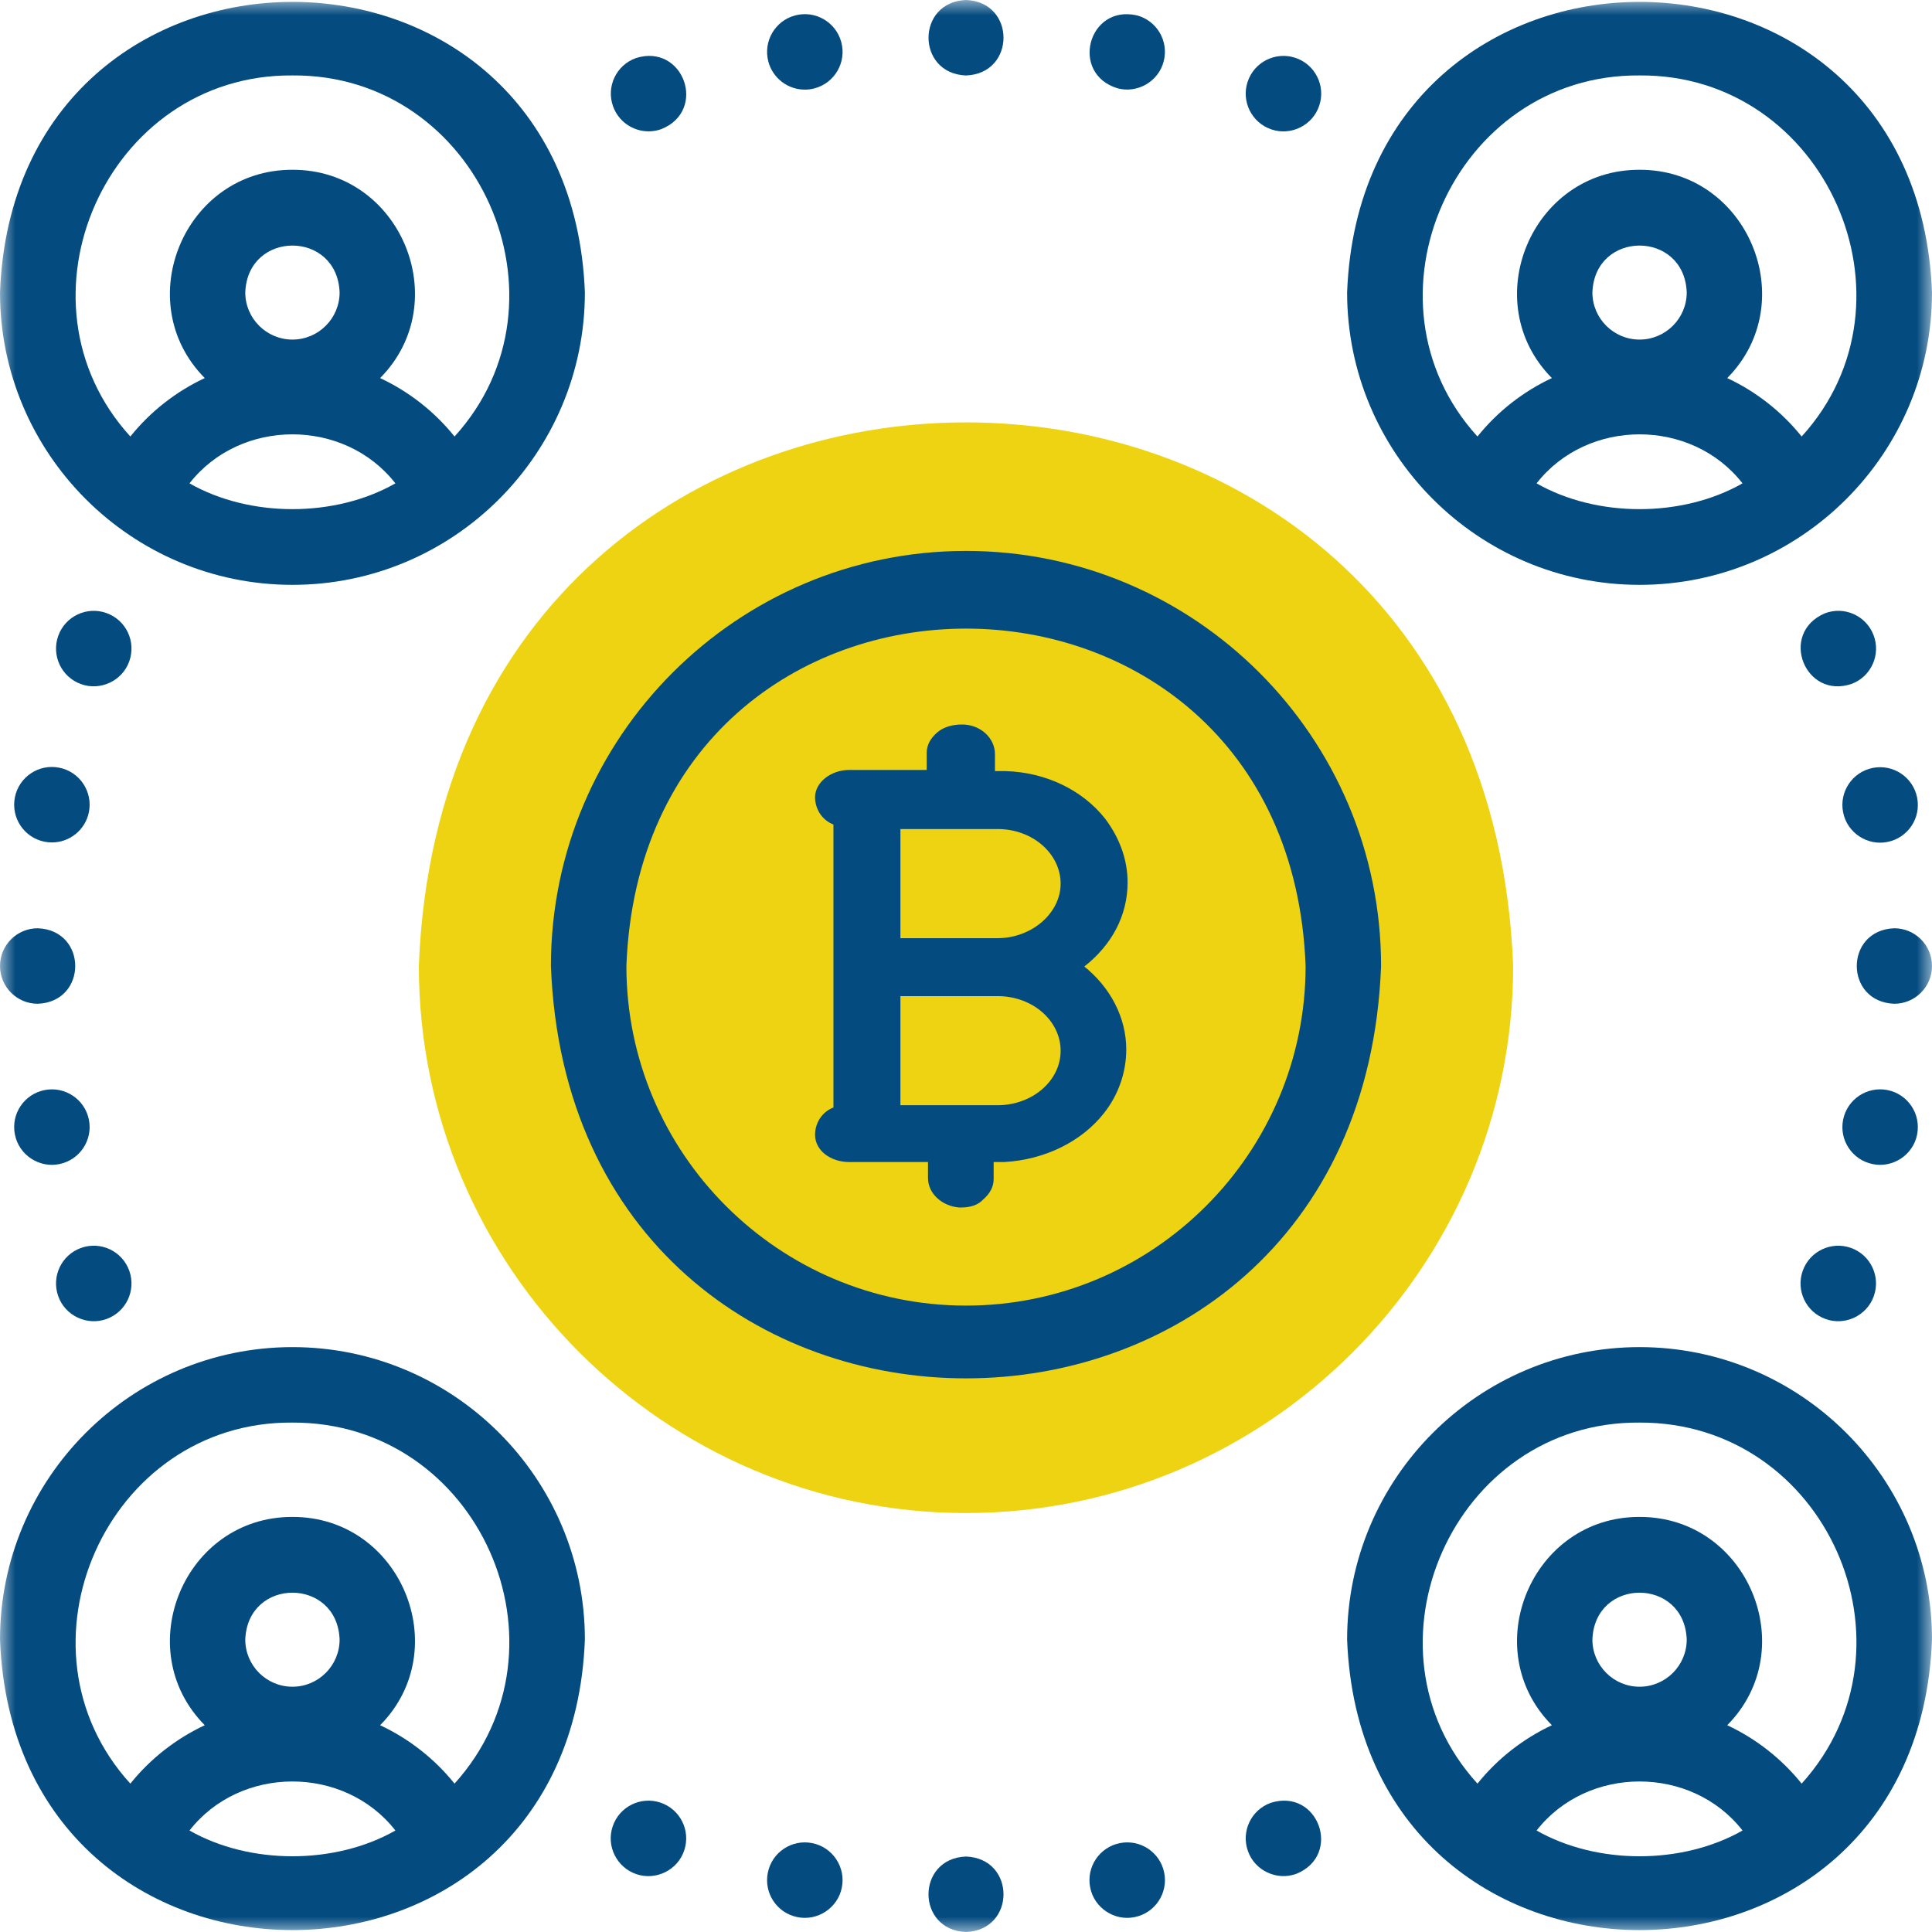 <svg width="64" height="64" viewBox="0 0 64 64" fill="none" xmlns="http://www.w3.org/2000/svg">
<mask id="mask0_4351_9194" style="mask-type:luminance" maskUnits="userSpaceOnUse" x="0" y="0" width="64" height="64">
<path d="M64 0H0V64H64V0Z" fill="white"/>
</mask>
<g mask="url(#mask0_4351_9194)">
<path fill-rule="evenodd" clip-rule="evenodd" d="M32 50.121C41.983 50.121 50.125 41.979 50.125 31.997C49.198 7.987 14.799 7.994 13.875 31.997C13.875 41.979 22.017 50.121 32 50.121Z" fill="#EDD311"/>
<path d="M9.688 19.374C15.029 19.374 19.375 15.029 19.375 9.687C18.888 -3.147 0.485 -3.144 0 9.687C0 15.029 4.346 19.374 9.688 19.374ZM6.277 16.012C7.966 13.847 11.409 13.847 13.098 16.012C11.097 17.151 8.278 17.151 6.277 16.012ZM9.688 11.249C8.826 11.249 8.125 10.548 8.125 9.687C8.204 7.617 11.172 7.617 11.25 9.687C11.25 10.548 10.549 11.249 9.688 11.249ZM9.688 2.499C15.844 2.45 19.16 9.957 15.057 14.46C14.393 13.633 13.545 12.971 12.592 12.524C15.088 10.005 13.273 5.615 9.688 5.624C6.103 5.615 4.287 10.006 6.783 12.524C5.83 12.971 4.982 13.632 4.318 14.46C0.213 9.955 3.534 2.449 9.688 2.499Z" fill="#044B80"/>
<path d="M54.312 19.374C59.654 19.374 64 15.028 64 9.687C63.513 -3.147 45.11 -3.144 44.625 9.687C44.625 15.028 48.971 19.374 54.312 19.374ZM50.901 16.012C52.591 13.847 56.035 13.847 57.723 16.012C55.722 17.151 52.903 17.151 50.901 16.012ZM54.312 11.249C53.451 11.249 52.75 10.548 52.75 9.687C52.828 7.617 55.797 7.617 55.875 9.687C55.875 10.548 55.174 11.249 54.312 11.249ZM54.312 2.499C60.469 2.45 63.785 9.957 59.682 14.46C59.017 13.632 58.17 12.971 57.217 12.524C59.713 10.005 57.898 5.615 54.312 5.624C50.728 5.615 48.912 10.006 51.408 12.524C50.455 12.971 49.607 13.632 48.943 14.46C44.838 9.955 48.159 2.449 54.312 2.499Z" fill="#044B80"/>
<path d="M9.688 44.625C4.346 44.625 0 48.971 0 54.312C0.487 67.147 18.89 67.143 19.375 54.312C19.375 48.971 15.029 44.625 9.688 44.625ZM6.277 60.638C7.966 58.472 11.409 58.473 13.098 60.638C11.097 61.776 8.278 61.776 6.277 60.638ZM9.688 55.875C8.826 55.875 8.125 55.174 8.125 54.312C8.204 52.242 11.172 52.243 11.25 54.312C11.25 55.174 10.549 55.875 9.688 55.875ZM15.057 59.085C14.393 58.258 13.545 57.597 12.592 57.15C15.088 54.631 13.273 50.241 9.688 50.25C6.103 50.241 4.287 54.631 6.783 57.15C5.83 57.597 4.982 58.258 4.318 59.085C0.214 54.581 3.533 47.075 9.688 47.125C15.864 47.102 19.155 54.548 15.057 59.085Z" fill="#044B80"/>
<path d="M54.312 44.625C48.971 44.625 44.625 48.971 44.625 54.312C45.112 67.147 63.515 67.143 64 54.312C64 48.971 59.654 44.625 54.312 44.625ZM50.901 60.638C52.591 58.472 56.035 58.473 57.724 60.638C55.722 61.776 52.903 61.776 50.901 60.638ZM54.312 55.875C53.451 55.875 52.75 55.174 52.75 54.312C52.828 52.242 55.797 52.243 55.875 54.312C55.875 55.174 55.174 55.875 54.312 55.875ZM59.682 59.085C59.017 58.258 58.17 57.597 57.217 57.15C59.713 54.631 57.897 50.241 54.312 50.25C50.728 50.241 48.912 54.631 51.408 57.15C50.455 57.597 49.607 58.258 48.943 59.085C44.839 54.581 48.158 47.075 54.313 47.125C60.489 47.102 63.78 54.548 59.682 59.085Z" fill="#044B80"/>
<path d="M32.001 2.5C33.657 2.438 33.656 0.061 32.001 0C30.344 0.062 30.345 2.439 32.001 2.5Z" fill="#044B80"/>
<path d="M37.017 2.924C37.666 3.103 38.372 2.711 38.547 2.038C38.725 1.371 38.328 0.686 37.661 0.509C36.045 0.141 35.434 2.439 37.017 2.924Z" fill="#044B80"/>
<path d="M42.121 4.288C42.758 4.506 43.485 4.159 43.702 3.497C43.921 2.843 43.567 2.135 42.912 1.916C42.257 1.698 41.548 2.052 41.33 2.707C41.112 3.362 41.466 4.07 42.121 4.288Z" fill="#044B80"/>
<path d="M26.66 2.969C26.767 2.969 26.875 2.956 26.983 2.927C27.65 2.749 28.047 2.064 27.869 1.397C27.691 0.73 27.006 0.333 26.339 0.511C25.672 0.689 25.275 1.374 25.453 2.041C25.602 2.6 26.107 2.969 26.66 2.969Z" fill="#044B80"/>
<path d="M21.485 4.351C21.625 4.351 21.767 4.328 21.906 4.278C23.445 3.663 22.644 1.424 21.065 1.924C20.415 2.156 20.075 2.871 20.308 3.521C20.49 4.032 20.972 4.351 21.485 4.351Z" fill="#044B80"/>
<path d="M0 32C0 32.69 0.56 33.251 1.25 33.251C2.906 33.189 2.906 30.811 1.25 30.75C0.56 30.75 0 31.31 0 32Z" fill="#044B80"/>
<path d="M1.72 27.907C2.304 27.907 2.826 27.496 2.945 26.902C3.08 26.225 2.641 25.566 1.964 25.431C1.287 25.295 0.629 25.735 0.493 26.411C0.358 27.088 0.797 27.747 1.474 27.883C1.557 27.899 1.639 27.907 1.72 27.907Z" fill="#044B80"/>
<path d="M3.526 20.308C2.876 20.075 2.161 20.414 1.929 21.064C1.697 21.715 2.035 22.43 2.685 22.662C3.318 22.893 4.052 22.561 4.283 21.905C4.515 21.255 4.177 20.54 3.526 20.308Z" fill="#044B80"/>
<path d="M0.494 37.582C0.626 38.264 1.304 38.7 1.964 38.562C2.641 38.427 3.08 37.768 2.945 37.091C2.809 36.414 2.151 35.975 1.474 36.111C0.797 36.246 0.358 36.904 0.493 37.581L0.494 37.582Z" fill="#044B80"/>
<path d="M1.929 42.937C2.16 43.594 2.894 43.925 3.526 43.694C4.177 43.462 4.515 42.746 4.283 42.096C4.051 41.445 3.336 41.106 2.685 41.339C2.035 41.571 1.697 42.287 1.929 42.937Z" fill="#044B80"/>
<path d="M32 61.5C30.343 61.562 30.344 63.939 32 64H32.001C33.658 63.938 33.655 61.561 32 61.5Z" fill="#044B80"/>
<path d="M26.906 61.056C26.228 60.92 25.57 61.359 25.435 62.036C25.299 62.714 25.738 63.372 26.415 63.507C27.075 63.645 27.754 63.208 27.887 62.527C28.022 61.85 27.582 61.191 26.906 61.056Z" fill="#044B80"/>
<path d="M21.876 59.713C21.221 59.495 20.513 59.849 20.295 60.504C20.077 61.158 20.431 61.866 21.086 62.085C21.723 62.302 22.45 61.955 22.667 61.294C22.885 60.639 22.531 59.931 21.876 59.713Z" fill="#044B80"/>
<path d="M37.095 61.056C36.418 61.191 35.979 61.85 36.114 62.527C36.247 63.208 36.925 63.645 37.585 63.507C38.262 63.372 38.702 62.713 38.566 62.036C38.431 61.359 37.772 60.92 37.095 61.056Z" fill="#044B80"/>
<path d="M42.096 59.721C41.446 59.953 41.107 60.668 41.339 61.318C41.57 61.975 42.304 62.306 42.937 62.075C44.476 61.459 43.675 59.221 42.096 59.721Z" fill="#044B80"/>
<path d="M64 32.001C64 31.31 63.44 30.75 62.75 30.75C61.094 30.811 61.094 33.19 62.75 33.251C63.44 33.251 64 32.691 64 32.001Z" fill="#044B80"/>
<path d="M63.507 37.582C63.642 36.905 63.204 36.246 62.527 36.11C61.85 35.975 61.191 36.415 61.056 37.091C60.92 37.768 61.359 38.427 62.036 38.562C62.697 38.7 63.375 38.263 63.507 37.582Z" fill="#044B80"/>
<path d="M60.474 43.694C61.107 43.925 61.841 43.593 62.072 42.937C62.304 42.286 61.966 41.571 61.316 41.339C60.665 41.107 59.95 41.446 59.718 42.096C59.486 42.746 59.824 43.461 60.474 43.694Z" fill="#044B80"/>
<path d="M61.056 26.91C61.188 27.591 61.867 28.028 62.527 27.89C63.204 27.755 63.643 27.097 63.507 26.42C63.372 25.743 62.713 25.303 62.036 25.439C61.359 25.574 60.92 26.233 61.056 26.91Z" fill="#044B80"/>
<path d="M62.063 21.036C61.815 20.391 61.092 20.07 60.448 20.318C58.919 20.976 59.786 23.19 61.346 22.652C61.99 22.404 62.311 21.68 62.063 21.036Z" fill="#044B80"/>
<path d="M32 18.25C24.418 18.25 18.25 24.418 18.25 32C18.941 50.216 45.062 50.211 45.75 32C45.75 24.418 39.582 18.25 32 18.25ZM32 43.25C25.797 43.25 20.75 38.203 20.75 32C21.316 17.096 42.687 17.1 43.25 32C43.25 38.203 38.203 43.25 32 43.25Z" fill="#044B80"/>
<path d="M35.917 32.019C36.831 31.303 37.353 30.325 37.353 29.233C37.353 28.48 37.092 27.765 36.613 27.125C35.874 26.183 34.656 25.581 33.307 25.544H32.959V24.979C32.959 24.452 32.481 24 31.872 24C31.567 24 31.263 24.075 31.046 24.264C30.828 24.452 30.698 24.678 30.698 24.941V25.506H28.131C27.522 25.506 27 25.92 27 26.409C27 26.786 27.218 27.162 27.609 27.313V36.687C27.218 36.838 27 37.214 27 37.591C27 38.118 27.522 38.494 28.131 38.494H30.741V39.021C30.741 39.548 31.22 39.962 31.785 40C31.785 40 31.785 40 31.828 40C32.133 40 32.394 39.925 32.568 39.736C32.785 39.548 32.916 39.322 32.916 39.059V38.494H33.264C34.612 38.419 35.83 37.816 36.57 36.875C37.048 36.273 37.309 35.52 37.309 34.767C37.309 33.713 36.787 32.697 35.874 31.981L35.917 32.019ZM29.828 31.078V27.463H33.047C34.221 27.463 35.135 28.292 35.135 29.271C35.135 30.249 34.178 31.078 33.047 31.078H29.828ZM35.135 34.805C35.135 35.821 34.178 36.612 33.047 36.612H29.828V32.998H33.047C34.221 32.998 35.135 33.826 35.135 34.805Z" fill="#044B80"/>
</g>
</svg>
